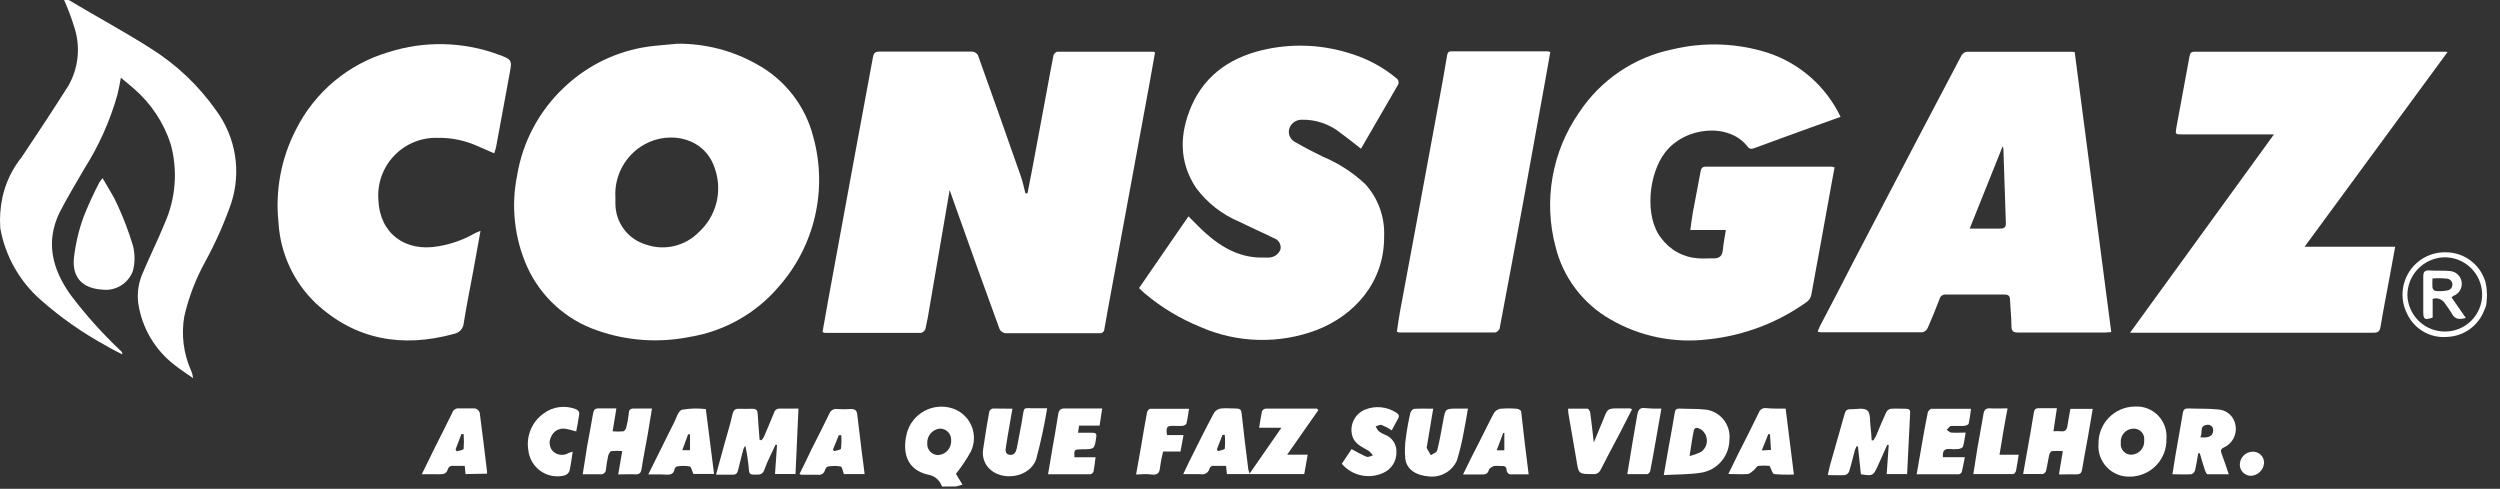 <svg width="179" height="35" viewBox="0 0 179 35" fill="none" xmlns="http://www.w3.org/2000/svg">
<rect x="0" y="0" width="179" height="35" fill="#333333" stroke="none"/>
<path d="M4.931 0.006C6.894 1.185 8.893 2.252 10.827 3.49C12.648 4.635 14.223 6.13 15.461 7.889C16.163 8.832 16.629 9.93 16.819 11.09C17.009 12.251 16.917 13.44 16.552 14.557C16.052 15.991 15.434 17.381 14.707 18.714C14.016 19.956 13.505 21.29 13.191 22.676C12.974 23.962 13.136 25.284 13.657 26.479C13.746 26.667 13.802 26.868 13.822 27.075C13.398 26.774 12.949 26.485 12.543 26.167C11.104 25.08 10.153 23.47 9.895 21.686C9.807 20.947 9.924 20.199 10.231 19.522C10.727 18.343 11.316 17.163 11.794 15.984C12.589 14.198 12.739 12.191 12.218 10.306C11.716 8.761 10.798 7.384 9.565 6.327C9.294 6.085 9.011 5.861 8.657 5.566C8.557 6.067 8.498 6.433 8.404 6.792C7.877 8.656 7.083 10.434 6.045 12.069C5.455 13.095 4.825 14.127 4.276 15.194C3.239 17.311 3.74 19.262 5.037 21.09C6.133 22.547 7.352 23.906 8.681 25.153C8.71 25.18 8.732 25.214 8.744 25.253C8.757 25.291 8.759 25.331 8.751 25.371C8.356 25.165 7.95 24.97 7.572 24.74C5.903 23.827 4.341 22.732 2.914 21.474C1.393 20.138 0.372 18.325 0.019 16.332C-0.033 15.587 0.021 14.839 0.179 14.109C0.411 13.06 0.883 12.08 1.558 11.244C2.684 9.558 3.805 7.865 4.889 6.15C5.246 5.53 5.471 4.844 5.549 4.134C5.627 3.423 5.557 2.704 5.343 2.022C5.135 1.333 4.883 0.658 4.589 0L4.931 0.006Z" fill="white"/>
<path d="M67.459 34.84C67.459 34.84 67.429 34.793 67.418 34.763C67.338 34.559 67.206 34.38 67.035 34.244C66.865 34.107 66.661 34.018 66.445 33.985C64.941 33.637 64.587 32.434 64.924 31.037C65.011 30.699 65.167 30.383 65.381 30.107C65.595 29.831 65.863 29.602 66.169 29.434C66.475 29.266 66.812 29.161 67.159 29.128C67.507 29.094 67.858 29.132 68.19 29.239C68.493 29.336 68.771 29.497 69.006 29.711C69.241 29.925 69.428 30.187 69.554 30.479C69.679 30.771 69.741 31.087 69.735 31.405C69.728 31.723 69.654 32.035 69.516 32.322C69.206 32.887 68.847 33.423 68.444 33.926L68.915 34.704L68.461 34.828L67.459 34.84ZM68.102 31.52C68.107 31.413 68.091 31.305 68.053 31.204C68.016 31.103 67.958 31.011 67.883 30.933C67.809 30.855 67.719 30.793 67.62 30.751C67.52 30.709 67.413 30.688 67.305 30.689C67.049 30.71 66.81 30.83 66.639 31.024C66.469 31.217 66.38 31.469 66.392 31.727C66.381 31.838 66.395 31.95 66.432 32.056C66.469 32.161 66.527 32.258 66.605 32.339C66.681 32.42 66.775 32.483 66.879 32.525C66.982 32.567 67.094 32.586 67.205 32.582C67.463 32.556 67.701 32.431 67.869 32.233C68.036 32.035 68.12 31.779 68.102 31.52Z" fill="white"/>
<path d="M178.037 21.634C178.037 21.842 177.934 22.103 177.863 22.234C177.657 22.77 177.299 23.234 176.833 23.569C176.367 23.904 175.813 24.096 175.239 24.121C174.644 24.177 174.046 24.048 173.527 23.75C173.009 23.452 172.595 23.001 172.344 22.458C172.107 21.987 171.996 21.461 172.024 20.934C172.052 20.407 172.217 19.896 172.503 19.452C172.789 19.009 173.186 18.647 173.654 18.404C174.123 18.161 174.647 18.044 175.174 18.066C175.778 18.076 176.365 18.271 176.854 18.625C177.343 18.98 177.712 19.476 177.91 20.047C177.966 20.156 177.997 20.383 178.037 20.61L178.07 21.137L178.037 21.634ZM175.08 23.738C175.432 23.736 175.78 23.665 176.104 23.527C176.428 23.39 176.722 23.19 176.967 22.938C177.213 22.686 177.407 22.388 177.536 22.06C177.665 21.733 177.729 21.383 177.721 21.031C177.712 20.676 177.633 20.326 177.487 20.002C177.341 19.678 177.133 19.387 176.873 19.144C176.614 18.901 176.308 18.713 175.975 18.59C175.642 18.466 175.288 18.41 174.933 18.425C174.24 18.465 173.588 18.767 173.111 19.271C172.634 19.776 172.368 20.443 172.368 21.137C172.391 21.839 172.688 22.504 173.194 22.99C173.701 23.476 174.378 23.744 175.08 23.738Z" fill="white"/>
<path d="M67.995 13.608C67.512 16.409 67.046 19.127 66.58 21.863C66.486 22.452 66.391 22.989 66.262 23.549C66.237 23.617 66.197 23.679 66.144 23.728C66.09 23.778 66.025 23.813 65.955 23.832C63.656 23.832 61.356 23.832 59.051 23.832C58.996 23.821 58.942 23.803 58.892 23.779C59.033 22.995 59.169 22.205 59.31 21.421C59.947 17.954 60.584 14.487 61.221 11.02C61.645 8.709 62.081 6.391 62.506 4.08C62.553 3.821 62.648 3.697 62.936 3.697C65.165 3.697 67.4 3.697 69.629 3.697C69.71 3.705 69.789 3.733 69.858 3.778C69.927 3.823 69.984 3.884 70.023 3.956C71.061 6.84 72.075 9.723 73.09 12.618C73.231 13.013 73.314 13.431 73.42 13.844H73.567C73.679 13.255 73.797 12.7 73.903 12.128C74.257 10.249 74.607 8.373 74.953 6.498C75.112 5.66 75.253 4.823 75.424 3.992C75.424 3.88 75.613 3.703 75.713 3.703C78.001 3.703 80.289 3.703 82.576 3.703C82.576 3.703 82.624 3.703 82.7 3.756C82.57 4.463 82.447 5.183 82.317 5.908C81.957 7.865 81.592 9.823 81.232 11.804C80.725 14.556 80.22 17.293 79.717 20.017C79.499 21.197 79.28 22.376 79.074 23.555C79.074 23.6 79.064 23.644 79.045 23.684C79.026 23.724 78.998 23.76 78.964 23.789C78.93 23.817 78.89 23.838 78.847 23.85C78.803 23.861 78.758 23.863 78.714 23.856C76.468 23.856 74.222 23.856 71.975 23.856C71.889 23.843 71.806 23.809 71.736 23.758C71.665 23.707 71.607 23.639 71.568 23.561C70.554 20.786 69.552 18.001 68.561 15.206L67.995 13.608Z" fill="white"/>
<path d="M48.497 3.131C50.498 3.112 52.469 3.623 54.21 4.611C55.203 5.157 56.073 5.901 56.766 6.798C57.459 7.694 57.96 8.724 58.237 9.823C58.746 11.675 58.785 13.624 58.35 15.495C57.916 17.365 57.022 19.098 55.749 20.536C54.113 22.454 51.847 23.727 49.358 24.127C47.159 24.567 44.881 24.406 42.766 23.661C41.67 23.288 40.662 22.695 39.802 21.92C38.943 21.145 38.25 20.202 37.766 19.151C36.835 17.091 36.575 14.791 37.023 12.576C37.421 10.141 38.618 7.907 40.425 6.226C42.064 4.676 44.142 3.669 46.374 3.343C47.076 3.243 47.789 3.208 48.497 3.131ZM44.063 14.151C44.063 14.304 44.063 14.457 44.063 14.611C44.07 15.264 44.286 15.899 44.68 16.421C45.073 16.943 45.624 17.325 46.251 17.511C46.9 17.737 47.599 17.773 48.268 17.616C48.937 17.46 49.548 17.117 50.03 16.627C50.639 16.074 51.074 15.357 51.284 14.561C51.493 13.766 51.467 12.927 51.209 12.146C50.531 9.858 47.984 9.322 46.15 10.336C45.477 10.709 44.924 11.266 44.554 11.941C44.185 12.616 44.014 13.383 44.063 14.151Z" fill="white"/>
<path d="M131.785 8.366L130.14 8.956C128.642 9.499 127.139 10.041 125.641 10.595C125.441 10.672 125.276 10.695 125.128 10.501C123.825 8.785 120.683 9.039 119.232 10.902C118.024 12.458 117.741 15.513 118.926 17.028C119.233 17.451 119.629 17.802 120.086 18.056C120.544 18.31 121.051 18.46 121.573 18.496C121.921 18.526 122.275 18.496 122.617 18.496C123.071 18.526 123.312 18.36 123.354 17.906C123.395 17.452 123.489 16.981 123.572 16.468H121.025C121.095 15.99 121.143 15.566 121.219 15.147C121.396 14.192 121.591 13.237 121.762 12.276C121.803 12.046 121.886 11.934 122.133 11.934H131.172C131.234 11.943 131.296 11.959 131.355 11.981C131.26 12.494 131.16 13.007 131.072 13.52C130.612 16.055 130.158 18.59 129.686 21.126C129.64 21.324 129.525 21.5 129.362 21.621C127.276 23.113 124.838 24.036 122.286 24.298C119.873 24.592 117.429 24.094 115.323 22.877C114.343 22.322 113.487 21.572 112.808 20.673C112.128 19.775 111.64 18.747 111.373 17.653C110.942 16.022 110.871 14.318 111.166 12.657C111.46 10.996 112.112 9.42 113.077 8.036C114.614 5.719 117.004 4.102 119.728 3.538C121.991 2.992 124.36 3.075 126.579 3.779C127.711 4.153 128.756 4.753 129.651 5.541C130.545 6.329 131.271 7.29 131.785 8.366Z" fill="white"/>
<path d="M148.548 3.732C149.42 10.412 150.287 17.081 151.166 23.779C150.983 23.779 150.847 23.808 150.712 23.808C148.648 23.808 146.584 23.808 144.515 23.808C144.167 23.808 144.025 23.738 144.019 23.354C144.019 22.729 143.943 22.099 143.919 21.474C143.919 21.191 143.807 21.09 143.518 21.09C142.121 21.09 140.729 21.09 139.332 21.09C139.23 21.077 139.126 21.103 139.041 21.161C138.956 21.22 138.896 21.308 138.872 21.409C138.601 22.11 138.324 22.806 138.017 23.496C137.98 23.567 137.928 23.631 137.865 23.681C137.802 23.732 137.73 23.769 137.652 23.791C135.223 23.791 132.799 23.791 130.37 23.791C130.294 23.783 130.219 23.769 130.146 23.749C130.19 23.619 130.242 23.491 130.299 23.366C131.089 21.857 131.891 20.341 132.658 18.826L137.345 9.858C138.371 7.893 139.405 5.928 140.446 3.962C140.486 3.894 140.541 3.836 140.606 3.792C140.671 3.748 140.746 3.719 140.824 3.709C143.347 3.709 145.871 3.709 148.394 3.709C148.446 3.712 148.497 3.72 148.548 3.732ZM141.036 16.367C141.82 16.367 142.516 16.367 143.206 16.367C143.548 16.367 143.63 16.25 143.619 15.931C143.554 14.162 143.501 12.394 143.442 10.625C143.432 10.57 143.416 10.517 143.395 10.466C142.61 12.423 141.838 14.339 141.03 16.367H141.036Z" fill="white"/>
<path d="M175.245 3.726C171.837 8.361 168.465 12.96 165.01 17.665H171.495C171.366 18.378 171.248 19.021 171.13 19.658C170.9 20.908 170.652 22.146 170.446 23.396C170.387 23.767 170.228 23.826 169.897 23.826C165.375 23.826 160.859 23.826 156.336 23.826H152.51L162.816 9.622C162.557 9.622 162.398 9.622 162.227 9.622H156.254C155.747 9.622 155.741 9.622 155.835 9.098C156.146 7.419 156.456 5.735 156.767 4.045C156.808 3.821 156.873 3.703 157.132 3.703H175.086C175.14 3.706 175.193 3.714 175.245 3.726Z" fill="white"/>
<path d="M97.446 10.648C96.951 10.265 96.503 9.894 96.031 9.558C95.232 8.892 94.217 8.542 93.178 8.573C92.988 8.575 92.803 8.635 92.649 8.746C92.495 8.857 92.379 9.013 92.317 9.192C92.257 9.383 92.269 9.589 92.35 9.771C92.432 9.953 92.577 10.1 92.759 10.183C93.402 10.566 94.074 10.902 94.746 11.232C95.865 11.699 96.89 12.367 97.771 13.201C98.684 14.22 99.163 15.555 99.103 16.922C99.133 20.177 97.01 22.57 94.268 23.632C91.575 24.646 88.591 24.568 85.955 23.413C84.509 22.827 83.164 22.017 81.969 21.014C81.834 20.902 81.71 20.772 81.556 20.625L85.094 15.489C85.53 15.914 85.919 16.344 86.356 16.721C87.535 17.771 88.903 18.52 90.577 18.437C90.687 18.449 90.798 18.449 90.908 18.437C91.08 18.423 91.245 18.36 91.383 18.256C91.521 18.151 91.626 18.01 91.686 17.848C91.717 17.679 91.686 17.506 91.597 17.359C91.51 17.213 91.371 17.103 91.208 17.052C90.389 16.645 89.546 16.279 88.726 15.872C87.496 15.358 86.429 14.521 85.636 13.449C84.386 11.568 84.457 9.552 85.312 7.582C86.344 5.224 88.331 3.986 90.802 3.496C92.78 3.102 94.827 3.224 96.745 3.85C97.958 4.225 99.083 4.84 100.052 5.66C100.094 5.713 100.122 5.775 100.134 5.841C100.145 5.907 100.139 5.974 100.117 6.038C99.251 7.529 98.366 9.056 97.446 10.648Z" fill="white"/>
<path d="M34.405 16.527C34.234 17.482 34.081 18.343 33.922 19.204C33.68 20.501 33.421 21.798 33.208 23.107C33.198 23.298 33.124 23.481 32.998 23.625C32.872 23.77 32.701 23.867 32.513 23.903C28.816 24.923 25.437 24.345 22.601 21.704C21.022 20.191 20.073 18.138 19.942 15.955C19.694 13.654 20.129 11.33 21.192 9.275C21.858 7.945 22.791 6.767 23.932 5.813C25.073 4.86 26.398 4.151 27.825 3.732C30.383 2.916 33.14 2.974 35.661 3.897C36.687 4.275 36.675 4.286 36.475 5.348C36.151 7.075 35.838 8.797 35.52 10.525C35.483 10.678 35.438 10.83 35.384 10.979L34.099 10.418C33.229 10.04 32.288 9.853 31.339 9.87C30.758 9.852 30.179 9.956 29.641 10.177C29.103 10.398 28.618 10.729 28.217 11.151C27.816 11.572 27.509 12.074 27.315 12.622C27.122 13.171 27.046 13.754 27.094 14.333C27.188 16.692 28.993 18.072 31.41 17.629C32.332 17.474 33.218 17.154 34.028 16.686L34.405 16.527Z" fill="white"/>
<path d="M111.001 3.72C110.907 4.281 110.813 4.823 110.712 5.365C110.15 8.439 109.594 11.507 109.044 14.569C108.496 17.517 107.947 20.512 107.381 23.478C107.381 23.608 107.169 23.803 107.057 23.803C104.757 23.803 102.458 23.803 100.158 23.803C100.109 23.79 100.061 23.77 100.017 23.744C100.088 23.278 100.147 22.788 100.241 22.305C100.66 20.035 101.09 17.765 101.509 15.489C102.016 12.765 102.519 10.041 103.018 7.317C103.219 6.209 103.431 5.1 103.608 3.992C103.643 3.785 103.696 3.667 103.944 3.673H110.801C110.869 3.684 110.936 3.7 111.001 3.72Z" fill="white"/>
<path d="M94.404 29.351L92.163 32.552H93.632L93.384 33.944H87.847L87.783 33.354C87.453 33.354 87.128 33.354 86.804 33.354C86.755 33.369 86.711 33.396 86.675 33.432C86.639 33.468 86.612 33.512 86.597 33.561C86.564 33.696 86.478 33.813 86.359 33.886C86.24 33.959 86.097 33.982 85.961 33.95C85.572 33.95 85.183 33.95 84.717 33.95C84.882 33.596 85.023 33.301 85.165 33.012C85.754 31.833 86.314 30.695 86.934 29.545C86.988 29.468 87.057 29.402 87.137 29.352C87.217 29.301 87.306 29.267 87.399 29.25C87.759 29.209 88.125 29.25 88.49 29.25C88.856 29.25 88.873 29.374 88.909 29.669C89.044 30.96 89.21 32.246 89.369 33.531C89.369 33.62 89.416 33.708 89.469 33.914L91.751 30.624H90.153C90.23 30.182 90.277 29.817 90.359 29.445C90.385 29.394 90.422 29.351 90.469 29.318C90.515 29.285 90.568 29.264 90.624 29.256C91.851 29.256 93.077 29.256 94.304 29.256C94.304 29.274 94.304 29.304 94.404 29.351ZM87.134 32.157L87.199 32.299C87.37 32.24 87.677 32.205 87.694 32.122C87.724 31.794 87.724 31.465 87.694 31.137H87.529C87.411 31.468 87.27 31.792 87.134 32.157Z" fill="white"/>
<path d="M7.348 12.759C7.725 13.425 8.12 14.015 8.403 14.652C8.846 15.607 9.22 16.592 9.524 17.6C9.668 18.181 9.668 18.788 9.524 19.369C9.37 19.813 9.068 20.191 8.669 20.44C8.27 20.689 7.797 20.794 7.33 20.737C5.933 20.654 5.167 19.899 5.29 18.502C5.401 17.496 5.631 16.506 5.974 15.554C6.311 14.701 6.693 13.866 7.118 13.054C7.186 12.949 7.263 12.851 7.348 12.759Z" fill="white"/>
<path d="M134.138 31.526C134.202 31.414 134.279 31.308 134.332 31.196C134.574 30.607 134.798 30.064 135.057 29.51C135.089 29.449 135.135 29.395 135.19 29.354C135.245 29.312 135.308 29.283 135.376 29.268C135.735 29.239 136.101 29.268 136.466 29.268C136.673 29.268 136.779 29.333 136.767 29.557C136.691 31.008 136.626 32.452 136.549 33.944H135.087C135.14 33.242 135.187 32.546 135.234 31.857H135.122C134.886 32.381 134.662 32.906 134.421 33.425C134.114 34.074 134.061 34.091 133.241 33.956L133.029 31.963H132.923C132.881 32.047 132.843 32.134 132.811 32.222C132.675 32.735 132.557 33.248 132.398 33.755C132.372 33.818 132.332 33.874 132.281 33.919C132.23 33.964 132.169 33.997 132.103 34.015C131.714 34.044 131.325 34.015 130.871 34.015C130.93 33.737 130.977 33.513 131.036 33.289C131.378 32.075 131.732 30.86 132.074 29.64C132.139 29.392 132.257 29.286 132.51 29.304C132.911 29.304 133.436 29.18 133.689 29.38C133.943 29.581 133.872 30.111 133.925 30.5C133.978 30.89 133.984 31.184 134.014 31.532L134.138 31.526Z" fill="white"/>
<path d="M54.523 31.526C54.595 31.441 54.658 31.348 54.711 31.249C54.953 30.66 55.195 30.123 55.419 29.557C55.441 29.463 55.498 29.38 55.577 29.325C55.656 29.269 55.753 29.245 55.849 29.256C56.274 29.256 56.704 29.256 57.17 29.256C57.099 30.854 57.029 32.381 56.958 33.938H55.49L55.637 31.851H55.525C55.26 32.44 54.935 33.03 54.735 33.62C54.576 34.085 54.24 33.967 53.921 33.979C53.603 33.991 53.632 33.702 53.609 33.502C53.561 32.968 53.48 32.439 53.367 31.916C53.314 31.98 53.27 32.051 53.237 32.128C53.102 32.641 52.966 33.148 52.848 33.661C52.795 33.891 52.689 33.997 52.447 33.985C52.076 33.985 51.704 33.985 51.268 33.985C51.48 33.213 51.669 32.523 51.858 31.827C52.046 31.131 52.288 30.388 52.447 29.663C52.518 29.386 52.624 29.25 52.925 29.268C53.226 29.286 53.514 29.268 53.845 29.268C54.175 29.268 54.234 29.38 54.252 29.651C54.287 30.241 54.34 30.878 54.387 31.485L54.523 31.526Z" fill="white"/>
<path d="M155.116 31.414C155.128 31.767 155.069 32.118 154.942 32.447C154.815 32.776 154.623 33.076 154.377 33.329C154.132 33.582 153.838 33.783 153.513 33.92C153.188 34.057 152.839 34.128 152.486 34.127C152.18 34.135 151.875 34.079 151.592 33.962C151.309 33.844 151.053 33.669 150.842 33.446C150.631 33.224 150.47 32.959 150.368 32.67C150.266 32.381 150.227 32.074 150.252 31.768C150.247 31.423 150.311 31.079 150.439 30.759C150.567 30.438 150.758 30.145 150.999 29.898C151.241 29.651 151.529 29.454 151.847 29.319C152.165 29.183 152.506 29.112 152.852 29.109C153.158 29.089 153.464 29.136 153.751 29.245C154.037 29.355 154.297 29.525 154.512 29.743C154.726 29.962 154.892 30.225 154.996 30.513C155.1 30.801 155.141 31.109 155.116 31.414ZM153.524 31.526C153.538 31.419 153.528 31.309 153.495 31.206C153.462 31.102 153.407 31.007 153.333 30.927C153.26 30.848 153.169 30.785 153.069 30.744C152.968 30.703 152.86 30.684 152.752 30.689C152.623 30.692 152.497 30.721 152.38 30.775C152.263 30.829 152.159 30.907 152.075 31.003C151.99 31.1 151.926 31.213 151.887 31.336C151.848 31.458 151.836 31.587 151.849 31.715C151.836 31.823 151.846 31.932 151.878 32.035C151.911 32.138 151.965 32.233 152.038 32.313C152.111 32.394 152.2 32.457 152.3 32.499C152.4 32.541 152.508 32.562 152.616 32.558C152.744 32.552 152.87 32.521 152.985 32.465C153.101 32.41 153.204 32.331 153.289 32.235C153.374 32.139 153.438 32.026 153.479 31.905C153.519 31.783 153.534 31.654 153.524 31.526Z" fill="white"/>
<path d="M147.421 33.967L147.699 32.299C147.443 32.281 147.187 32.281 146.932 32.299C146.844 32.299 146.743 32.47 146.72 32.582C146.637 32.947 146.596 33.319 146.502 33.684C146.502 33.79 146.348 33.938 146.254 33.938C145.812 33.938 145.37 33.938 144.857 33.938C144.957 33.348 145.051 32.859 145.14 32.34C145.305 31.408 145.476 30.483 145.623 29.545C145.664 29.298 145.765 29.221 146.001 29.227H147.274C147.192 29.817 147.115 30.306 147.026 30.878C147.203 30.866 147.38 30.866 147.557 30.878C147.893 30.925 147.999 30.742 148.035 30.453C148.094 30.058 148.17 29.663 148.241 29.274H149.839C149.721 29.976 149.609 30.642 149.491 31.314C149.355 32.081 149.202 32.841 149.078 33.614C149.037 33.873 148.931 33.967 148.671 33.961C148.276 33.956 147.875 33.967 147.421 33.967Z" fill="white"/>
<path d="M44.264 33.967L44.552 32.299C44.298 32.272 44.041 32.272 43.786 32.299C43.686 32.299 43.58 32.499 43.55 32.623C43.477 32.948 43.422 33.277 43.385 33.608C43.385 33.66 43.374 33.712 43.351 33.76C43.329 33.807 43.296 33.849 43.255 33.883C43.215 33.916 43.167 33.94 43.116 33.952C43.065 33.965 43.012 33.966 42.961 33.956C42.565 33.956 42.159 33.956 41.722 33.956C41.834 33.236 41.935 32.57 42.047 31.904C42.182 31.137 42.341 30.371 42.465 29.604C42.507 29.357 42.595 29.233 42.866 29.239C43.267 29.239 43.668 29.239 44.134 29.239L43.863 30.884C44.112 30.905 44.362 30.905 44.611 30.884C44.706 30.884 44.818 30.719 44.841 30.613C44.925 30.275 44.986 29.932 45.024 29.587C45.024 29.339 45.154 29.245 45.396 29.25C45.808 29.25 46.221 29.25 46.681 29.25C46.575 29.911 46.48 30.5 46.38 31.084C46.233 31.921 46.062 32.753 45.932 33.59C45.885 33.897 45.749 33.979 45.46 33.962C45.172 33.944 44.712 33.967 44.264 33.967Z" fill="white"/>
<path d="M119.126 34.014L119.48 31.986C119.627 31.178 119.781 30.377 119.91 29.563C119.946 29.333 120.028 29.25 120.252 29.256C120.907 29.286 121.567 29.256 122.216 29.339C122.709 29.426 123.15 29.698 123.449 30.099C123.748 30.5 123.883 31 123.825 31.497C123.819 32.076 123.604 32.634 123.219 33.067C122.835 33.5 122.307 33.78 121.732 33.855C120.901 33.979 120.052 33.962 119.126 34.014ZM120.972 32.653C121.261 32.582 121.542 32.479 121.809 32.346C121.934 32.255 122.036 32.136 122.107 31.998C122.177 31.86 122.214 31.708 122.214 31.553C122.214 31.398 122.177 31.245 122.107 31.108C122.036 30.97 121.934 30.851 121.809 30.76C121.632 30.666 121.355 30.495 121.272 30.842C121.154 31.391 121.09 31.951 120.972 32.653Z" fill="white"/>
<path d="M157.392 32.452C157.321 32.859 157.262 33.272 157.168 33.672C157.149 33.737 157.116 33.797 157.069 33.846C157.023 33.895 156.966 33.933 156.902 33.956C156.472 33.985 156.042 33.956 155.546 33.956C155.629 33.425 155.706 32.935 155.788 32.452C155.953 31.491 156.13 30.536 156.289 29.575C156.331 29.309 156.454 29.233 156.708 29.245C157.404 29.274 158.099 29.245 158.795 29.315C159.113 29.328 159.416 29.454 159.649 29.671C159.882 29.887 160.031 30.179 160.069 30.494C160.117 30.806 160.062 31.125 159.914 31.402C159.765 31.68 159.529 31.901 159.243 32.033C159.013 32.139 158.978 32.252 159.066 32.481C159.243 32.935 159.385 33.395 159.579 33.956C159.037 33.956 158.548 33.956 158.064 33.956C157.993 33.956 157.911 33.779 157.875 33.667C157.74 33.266 157.622 32.859 157.504 32.452H157.392ZM157.545 31.308C158.135 31.379 158.441 31.214 158.459 30.86C158.471 30.797 158.468 30.732 158.448 30.67C158.428 30.609 158.392 30.554 158.345 30.51C158.298 30.466 158.24 30.436 158.177 30.42C158.115 30.405 158.049 30.407 157.987 30.424C157.439 30.506 157.752 31.002 157.533 31.308H157.545Z" fill="white"/>
<path d="M102.617 29.262C102.458 30.217 102.316 31.078 102.169 31.945C102.169 31.998 102.122 32.063 102.169 32.104C102.252 32.269 102.358 32.428 102.452 32.593C102.605 32.481 102.865 32.399 102.9 32.263C103.077 31.562 103.201 30.848 103.331 30.135C103.49 29.256 103.478 29.256 104.368 29.256H105.105C104.999 29.846 104.922 30.377 104.81 30.907C104.687 31.605 104.522 32.294 104.315 32.971C104.149 33.342 103.871 33.652 103.52 33.857C103.169 34.062 102.763 34.153 102.358 34.115C101.42 34.056 100.748 33.643 100.624 32.888C100.566 32.338 100.583 31.783 100.677 31.237C100.75 30.67 100.853 30.108 100.984 29.551C101.013 29.439 101.155 29.28 101.255 29.274C101.674 29.245 102.116 29.262 102.617 29.262Z" fill="white"/>
<path d="M72.488 29.262C72.364 29.97 72.252 30.624 72.14 31.279C72.099 31.509 72.07 31.744 72.028 31.974C71.987 32.204 71.951 32.511 72.282 32.564C72.612 32.617 72.742 32.37 72.801 32.098C72.93 31.456 73.048 30.813 73.166 30.17C73.373 28.991 73.166 29.256 74.233 29.233H74.976C74.778 30.452 74.518 31.66 74.198 32.853C73.767 34.203 71.692 34.533 70.76 33.478C70.605 33.298 70.492 33.085 70.428 32.856C70.365 32.626 70.354 32.386 70.395 32.151C70.519 31.255 70.672 30.383 70.831 29.474C70.85 29.421 70.882 29.373 70.922 29.334C70.963 29.295 71.013 29.267 71.067 29.25C71.515 29.25 71.969 29.262 72.488 29.262Z" fill="white"/>
<path d="M109.451 33.961C108.955 33.961 108.525 33.961 108.101 33.961C108.044 33.941 107.994 33.907 107.954 33.861C107.915 33.816 107.888 33.761 107.877 33.702C107.877 33.407 107.729 33.348 107.481 33.366C107.315 33.348 107.147 33.348 106.98 33.366C106.833 33.413 106.638 33.525 106.603 33.649C106.52 33.932 106.355 33.979 106.108 33.973C105.677 33.973 105.253 33.973 104.752 33.973C105.158 33.136 105.53 32.381 105.931 31.615C106.332 30.848 106.603 30.241 106.969 29.569C107.02 29.49 107.088 29.422 107.167 29.37C107.246 29.319 107.335 29.284 107.428 29.268C107.821 29.232 108.215 29.232 108.608 29.268C108.72 29.268 108.902 29.38 108.914 29.457C109.073 30.931 109.256 32.411 109.451 33.961ZM107.711 32.24V30.996H107.629L107.163 32.246L107.711 32.24Z" fill="white"/>
<path d="M33.332 33.944L33.273 33.354C32.955 33.354 32.642 33.354 32.33 33.354C32.274 33.366 32.221 33.392 32.177 33.429C32.133 33.466 32.098 33.513 32.076 33.566C31.988 33.914 31.758 33.967 31.445 33.956C31.133 33.944 30.673 33.956 30.201 33.956L31.104 32.11C31.534 31.255 31.97 30.4 32.389 29.539C32.423 29.442 32.49 29.358 32.578 29.304C32.666 29.249 32.77 29.226 32.872 29.239C33.25 29.239 33.627 29.239 34.004 29.239C34.081 29.257 34.151 29.294 34.211 29.345C34.27 29.396 34.317 29.461 34.346 29.534C34.535 30.937 34.7 32.352 34.871 33.761C34.878 33.812 34.878 33.863 34.871 33.914L33.332 33.944ZM32.619 32.175L32.701 32.316C32.872 32.258 33.179 32.222 33.197 32.14C33.223 31.786 33.223 31.431 33.197 31.078H33.037L32.619 32.175Z" fill="white"/>
<path d="M127.852 29.256C128.047 30.848 128.236 32.37 128.442 33.973C127.972 33.996 127.501 33.987 127.033 33.944C126.915 33.944 126.838 33.614 126.703 33.354C126.44 33.331 126.175 33.331 125.913 33.354C125.789 33.354 125.7 33.56 125.582 33.655C125.464 33.749 125.299 33.92 125.146 33.938C124.71 33.973 124.268 33.938 123.749 33.938L124.462 32.481C124.957 31.503 125.459 30.524 125.936 29.534C125.973 29.431 126.044 29.343 126.137 29.287C126.231 29.23 126.341 29.206 126.449 29.221C126.903 29.268 127.363 29.256 127.852 29.256ZM126.142 32.252L126.803 32.216L126.732 31.09H126.608L126.142 32.252Z" fill="white"/>
<path d="M61.905 33.944H60.419C60.342 33.737 60.307 33.431 60.195 33.401C59.894 33.348 59.587 33.348 59.287 33.401C59.198 33.401 59.092 33.561 59.063 33.667C59.037 33.776 58.97 33.872 58.875 33.932C58.781 33.993 58.666 34.014 58.556 33.991C58.166 33.991 57.777 33.991 57.376 33.991C57.376 33.991 57.329 33.991 57.247 33.932C57.536 33.342 57.836 32.753 58.108 32.163C58.532 31.32 58.968 30.477 59.375 29.628C59.414 29.515 59.49 29.42 59.591 29.358C59.692 29.295 59.812 29.27 59.929 29.286C60.263 29.309 60.598 29.309 60.932 29.286C61.238 29.286 61.35 29.398 61.38 29.687C61.486 30.613 61.604 31.538 61.716 32.47C61.781 32.918 61.84 33.395 61.905 33.944ZM60.236 31.161H60.059L59.641 32.187L59.723 32.305C59.894 32.246 60.195 32.216 60.212 32.128C60.251 31.807 60.259 31.483 60.236 31.161Z" fill="white"/>
<path d="M46.416 33.967L48.149 30.483L48.208 30.371C48.408 30.011 48.538 29.433 48.827 29.339C49.391 29.237 49.968 29.221 50.537 29.292L51.127 33.932H49.641C49.552 33.726 49.499 33.425 49.381 33.395C49.081 33.345 48.774 33.345 48.473 33.395C48.408 33.395 48.314 33.519 48.297 33.602C48.232 33.944 48.008 33.997 47.707 33.985C47.3 33.956 46.899 33.967 46.416 33.967ZM49.405 31.096H49.269L48.851 32.234H49.405V31.096Z" fill="white"/>
<path d="M139.114 32.735H140.682C140.606 33.124 140.547 33.46 140.464 33.791C140.446 33.832 140.419 33.869 140.384 33.897C140.349 33.926 140.308 33.946 140.264 33.956H137.233C137.363 33.213 137.487 32.517 137.604 31.827C137.722 31.137 137.864 30.318 138.023 29.569C138.023 29.445 138.206 29.268 138.312 29.268C139.226 29.268 140.146 29.268 141.124 29.268C141.088 29.623 141.033 29.975 140.959 30.324C140.959 30.4 140.753 30.483 140.635 30.495C140.328 30.495 140.045 30.495 139.715 30.495C139.597 30.495 139.497 30.677 139.385 30.772C139.491 30.842 139.597 30.966 139.709 30.972C140.022 31.002 140.346 30.972 140.741 30.972C140.676 31.344 140.641 31.656 140.558 31.951C140.558 32.045 140.364 32.128 140.252 32.145C140.015 32.172 139.775 32.172 139.538 32.145C139.179 32.145 139.079 32.328 139.114 32.735Z" fill="white"/>
<path d="M76.928 32.741H78.443C78.39 33.118 78.361 33.449 78.296 33.773C78.275 33.819 78.243 33.861 78.203 33.892C78.163 33.924 78.116 33.946 78.066 33.956C77.075 33.956 76.091 33.956 75.041 33.956C75.153 33.301 75.253 32.706 75.354 32.104C75.495 31.297 75.642 30.489 75.766 29.675C75.814 29.363 75.931 29.233 76.273 29.245C77.134 29.245 77.995 29.245 78.915 29.245L78.732 30.471H77.264L77.187 30.984C77.553 30.984 77.883 30.984 78.213 30.984C78.449 30.984 78.532 31.061 78.49 31.308C78.367 32.163 78.372 32.163 77.47 32.169C76.904 32.181 76.904 32.181 76.928 32.741Z" fill="white"/>
<path d="M99.651 30.813C99.424 30.663 99.183 30.534 98.932 30.43C98.808 30.388 98.637 30.495 98.496 30.53C98.555 30.658 98.632 30.777 98.726 30.884C98.858 30.986 99.005 31.067 99.162 31.125C99.419 31.221 99.638 31.397 99.786 31.628C99.934 31.859 100.003 32.132 99.982 32.405C99.985 32.707 99.901 33.003 99.74 33.258C99.579 33.513 99.347 33.717 99.074 33.843C98.573 34.083 98.008 34.15 97.465 34.035C96.922 33.92 96.433 33.629 96.073 33.207L96.774 32.157C97.151 32.352 97.488 32.558 97.853 32.706C97.971 32.753 98.148 32.647 98.301 32.605C98.216 32.484 98.115 32.375 98.001 32.281C97.57 32.022 97.087 31.839 96.868 31.338C96.722 30.957 96.73 30.535 96.891 30.16C97.052 29.786 97.353 29.489 97.729 29.333C98.092 29.183 98.485 29.124 98.876 29.161C99.266 29.198 99.642 29.33 99.97 29.545C100.153 29.657 100.217 29.781 100.094 29.988C99.97 30.194 99.805 30.536 99.651 30.813Z" fill="white"/>
<path d="M112.281 29.262C112.753 29.262 113.212 29.262 113.661 29.262C113.737 29.262 113.849 29.445 113.861 29.551C113.955 30.223 114.026 30.896 114.115 31.686C114.392 31.019 114.627 30.459 114.857 29.887C115.087 29.315 115.117 29.239 115.813 29.239H116.691C116.749 29.25 116.804 29.27 116.856 29.298L115.913 31.143C115.482 31.969 115.034 32.782 114.616 33.614C114.572 33.722 114.495 33.813 114.395 33.873C114.294 33.932 114.177 33.957 114.061 33.944C113.041 33.944 113.03 33.944 112.882 32.995C112.676 31.857 112.499 30.719 112.293 29.575C112.281 29.471 112.277 29.367 112.281 29.262Z" fill="white"/>
<path d="M41.003 32.334C40.926 32.829 40.879 33.283 40.773 33.726C40.743 33.799 40.697 33.864 40.639 33.918C40.581 33.972 40.512 34.013 40.437 34.038C40.144 34.115 39.838 34.127 39.54 34.073C39.242 34.02 38.959 33.903 38.711 33.73C38.462 33.556 38.255 33.331 38.102 33.07C37.949 32.809 37.855 32.517 37.825 32.216C37.746 31.723 37.807 31.218 38 30.758C38.192 30.298 38.51 29.9 38.916 29.61C39.249 29.359 39.642 29.2 40.056 29.148C40.47 29.097 40.89 29.154 41.274 29.315C41.329 29.343 41.376 29.383 41.412 29.432C41.448 29.481 41.471 29.538 41.481 29.598C41.428 30.023 41.339 30.442 41.257 30.89C41.007 30.812 40.753 30.749 40.496 30.701C40.281 30.663 40.059 30.701 39.868 30.809C39.678 30.916 39.531 31.087 39.452 31.291C39.368 31.454 39.336 31.639 39.361 31.822C39.385 32.004 39.464 32.175 39.588 32.31C39.736 32.452 39.927 32.541 40.13 32.563C40.334 32.586 40.539 32.54 40.714 32.434L41.003 32.334Z" fill="white"/>
<path d="M83.561 31.149H84.74L84.522 32.328H83.278C83.181 32.697 83.109 33.071 83.06 33.449C83.03 33.885 82.847 34.038 82.429 33.973C82.01 33.908 81.739 33.973 81.344 33.973L81.71 31.916C81.845 31.131 81.969 30.347 82.122 29.557C82.122 29.451 82.264 29.274 82.34 29.268C83.254 29.268 84.168 29.268 85.135 29.268C85.07 29.657 85.035 29.988 84.952 30.312C84.952 30.388 84.787 30.477 84.687 30.489C84.465 30.503 84.243 30.503 84.021 30.489C83.537 30.495 83.478 30.565 83.561 31.149Z" fill="white"/>
<path d="M143.165 32.558H144.538C144.468 32.971 144.426 33.331 144.35 33.684C144.35 33.785 144.22 33.944 144.149 33.944C143.212 33.944 142.268 33.944 141.29 33.944C141.396 33.283 141.484 32.682 141.584 32.081C141.726 31.267 141.879 30.465 142.015 29.651C142.062 29.357 142.18 29.215 142.504 29.239C142.828 29.262 143.277 29.239 143.742 29.239C143.63 29.828 143.53 30.359 143.442 30.884C143.353 31.409 143.271 31.939 143.165 32.558Z" fill="white"/>
<path d="M118.955 29.256C118.814 30.07 118.684 30.807 118.554 31.544C118.424 32.281 118.307 32.965 118.165 33.678C118.165 33.785 118.024 33.944 117.941 33.95C117.487 33.95 117.033 33.95 116.514 33.95C116.65 33.136 116.774 32.37 116.903 31.591C117.009 31.002 117.121 30.359 117.222 29.74C117.281 29.38 117.399 29.15 117.811 29.221C118.191 29.258 118.573 29.27 118.955 29.256Z" fill="white"/>
<path d="M161.289 32.34C161.396 32.336 161.503 32.354 161.603 32.392C161.703 32.431 161.794 32.49 161.871 32.565C161.948 32.64 162.008 32.73 162.049 32.829C162.09 32.928 162.11 33.035 162.109 33.142C162.093 33.385 161.988 33.614 161.814 33.785C161.64 33.956 161.409 34.056 161.165 34.068C160.955 34.066 160.753 33.982 160.604 33.833C160.455 33.684 160.371 33.482 160.369 33.272C160.371 33.027 160.468 32.793 160.64 32.619C160.811 32.445 161.045 32.345 161.289 32.34Z" fill="white"/>
<path d="M175.528 21.291L176.554 22.765C176.071 22.9 175.758 22.859 175.546 22.441C175.393 22.191 175.228 21.949 175.051 21.715C174.962 21.573 174.827 21.464 174.669 21.406C174.511 21.348 174.338 21.345 174.178 21.397V22.741C173.588 22.93 173.506 22.871 173.506 22.305C173.506 21.468 173.506 20.63 173.506 19.793C173.506 19.475 173.606 19.345 173.942 19.363C174.426 19.398 174.915 19.363 175.404 19.404C175.612 19.418 175.809 19.501 175.963 19.641C176.116 19.781 176.219 19.968 176.252 20.174C176.286 20.379 176.249 20.589 176.147 20.771C176.046 20.952 175.886 21.094 175.693 21.173C175.633 21.205 175.578 21.244 175.528 21.291ZM174.166 19.935C174.151 20.155 174.151 20.375 174.166 20.595C174.166 20.683 174.296 20.825 174.367 20.831C174.672 20.866 174.981 20.85 175.281 20.784C175.376 20.758 175.459 20.699 175.516 20.619C175.573 20.538 175.599 20.44 175.592 20.341C175.584 20.243 175.542 20.15 175.474 20.079C175.405 20.008 175.314 19.963 175.216 19.952C174.867 19.917 174.516 19.911 174.166 19.935Z" fill="white"/>
</svg>
